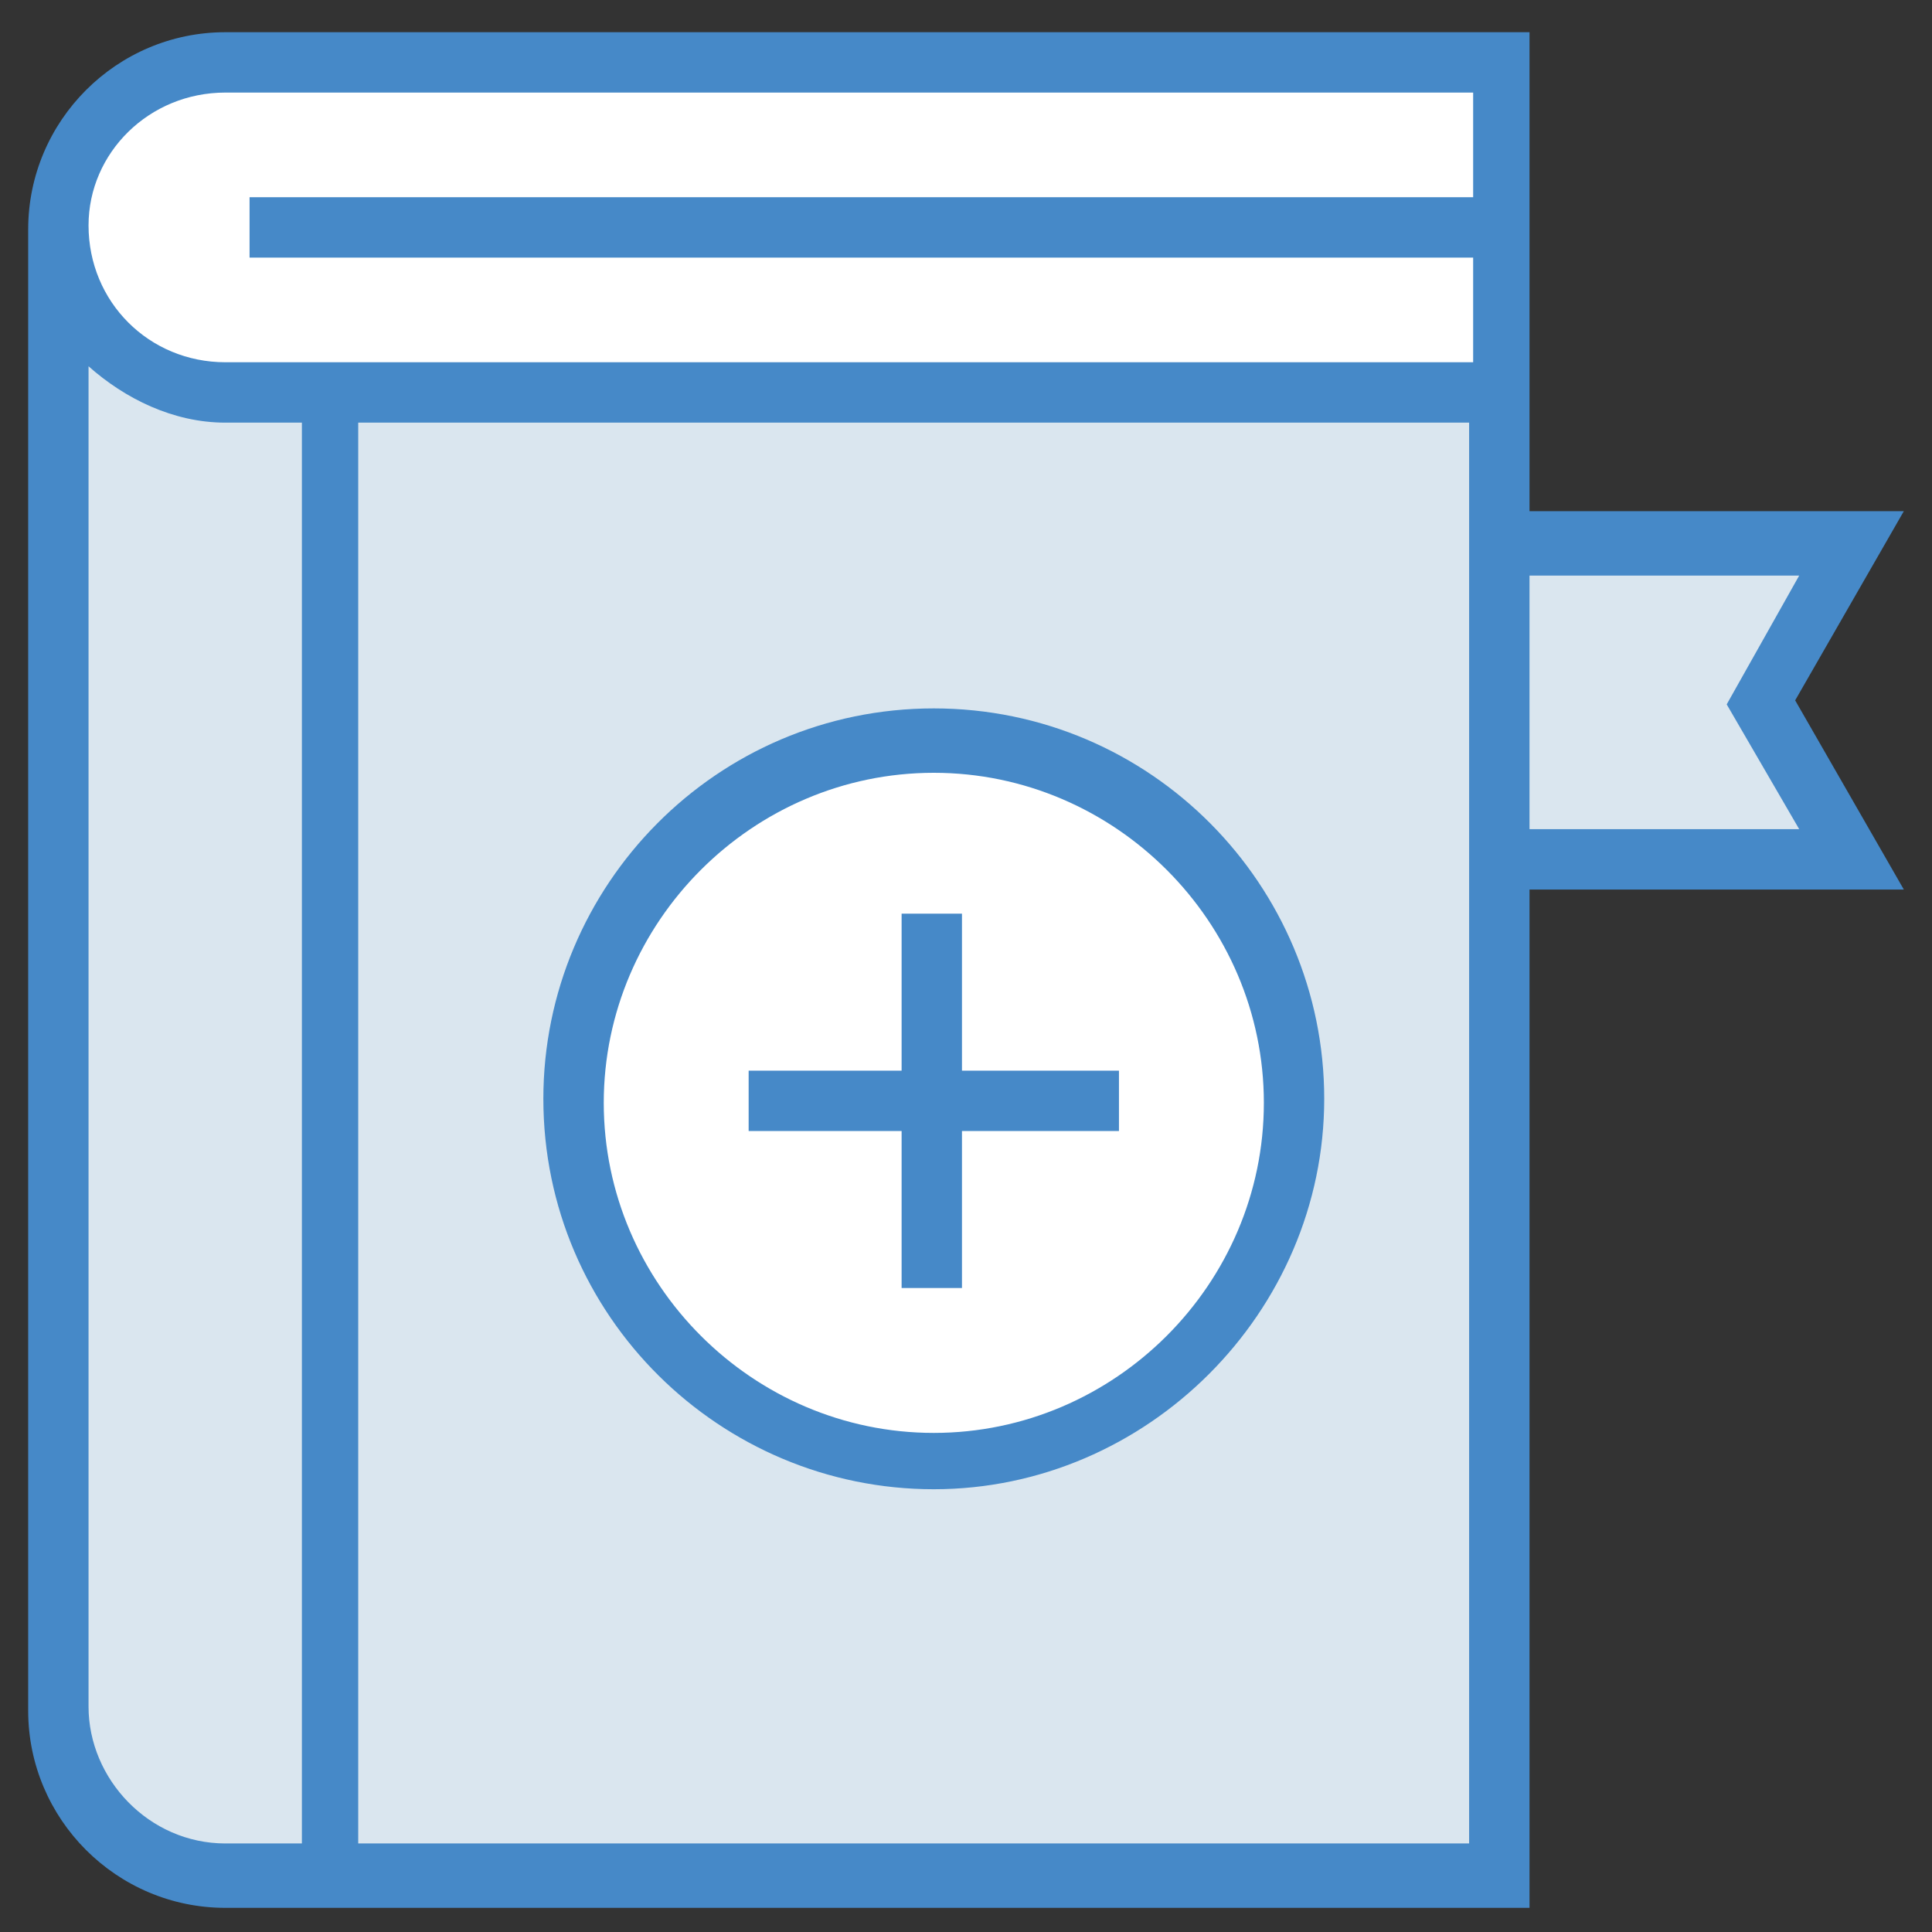 <svg width="58" height="58" viewBox="0 0 58 58" fill="none" xmlns="http://www.w3.org/2000/svg">
<rect x="0" y="0" width="58" height="58" fill="#333333" stroke="none"/>
<g clip-path="url(#clip0_5_119)">
<path d="M45.071 1.812V56.188H6.767C3.987 56.188 1.812 54.013 1.812 51.233V6.767" fill="#DAE6EF"/>
<path d="M45.071 11.721H6.767C3.987 11.721 1.812 9.546 1.812 6.767C1.812 3.987 3.987 1.812 6.767 1.812H45.071V11.721ZM38.908 32.987C38.908 39.029 34.075 43.862 28.033 43.862C21.992 43.862 17.158 39.029 17.158 32.987C17.158 26.946 21.992 22.113 28.033 22.113C34.075 22.113 38.908 27.067 38.908 32.987Z" fill="white"/>
<path d="M55.583 25.858H45.071V16.433H55.583L52.925 21.146L55.583 25.858Z" fill="#DAE6EF"/>
<path d="M28.033 21.267C21.508 21.267 16.312 26.583 16.312 32.987C16.312 39.513 21.629 44.708 28.033 44.708C34.438 44.708 39.754 39.392 39.754 32.987C39.754 26.583 34.558 21.267 28.033 21.267ZM28.033 43.017C22.596 43.017 18.125 38.546 18.125 33.108C18.125 27.671 22.596 23.2 28.033 23.2C33.471 23.2 37.942 27.671 37.942 33.108C37.942 38.546 33.471 43.017 28.033 43.017Z" fill="#4689C8"/>
<path d="M28.879 27.429H27.067V32.142H22.475V33.954H27.067V38.667H28.879V33.954H33.592V32.142H28.879V27.429Z" fill="#4689C8"/>
<path d="M45.917 15.467V0.967H6.767C3.504 0.967 0.846 3.625 0.846 6.888V51.354C0.846 54.617 3.504 57.275 6.767 57.275H45.917V26.704H57.154L53.892 21.025L57.154 15.346H45.917V15.467ZM6.767 2.779H44.225V5.921H7.492V7.733H44.225V10.875H6.767C4.471 10.875 2.658 9.063 2.658 6.767C2.658 4.592 4.471 2.779 6.767 2.779ZM2.658 51.233V10.996C3.746 11.963 5.196 12.688 6.767 12.688H9.063V55.342H6.767C4.471 55.342 2.658 53.408 2.658 51.233ZM44.104 55.342H10.754V12.688H44.104V55.342ZM54.013 24.892H45.917V17.279H54.013L51.837 21.146L54.013 24.892Z" fill="#4689C8"/>
</g>
<defs>
<clipPath id="clip0_5_119">
<rect width="58" height="58" fill="white"/>
</clipPath>
</defs>
</svg>
